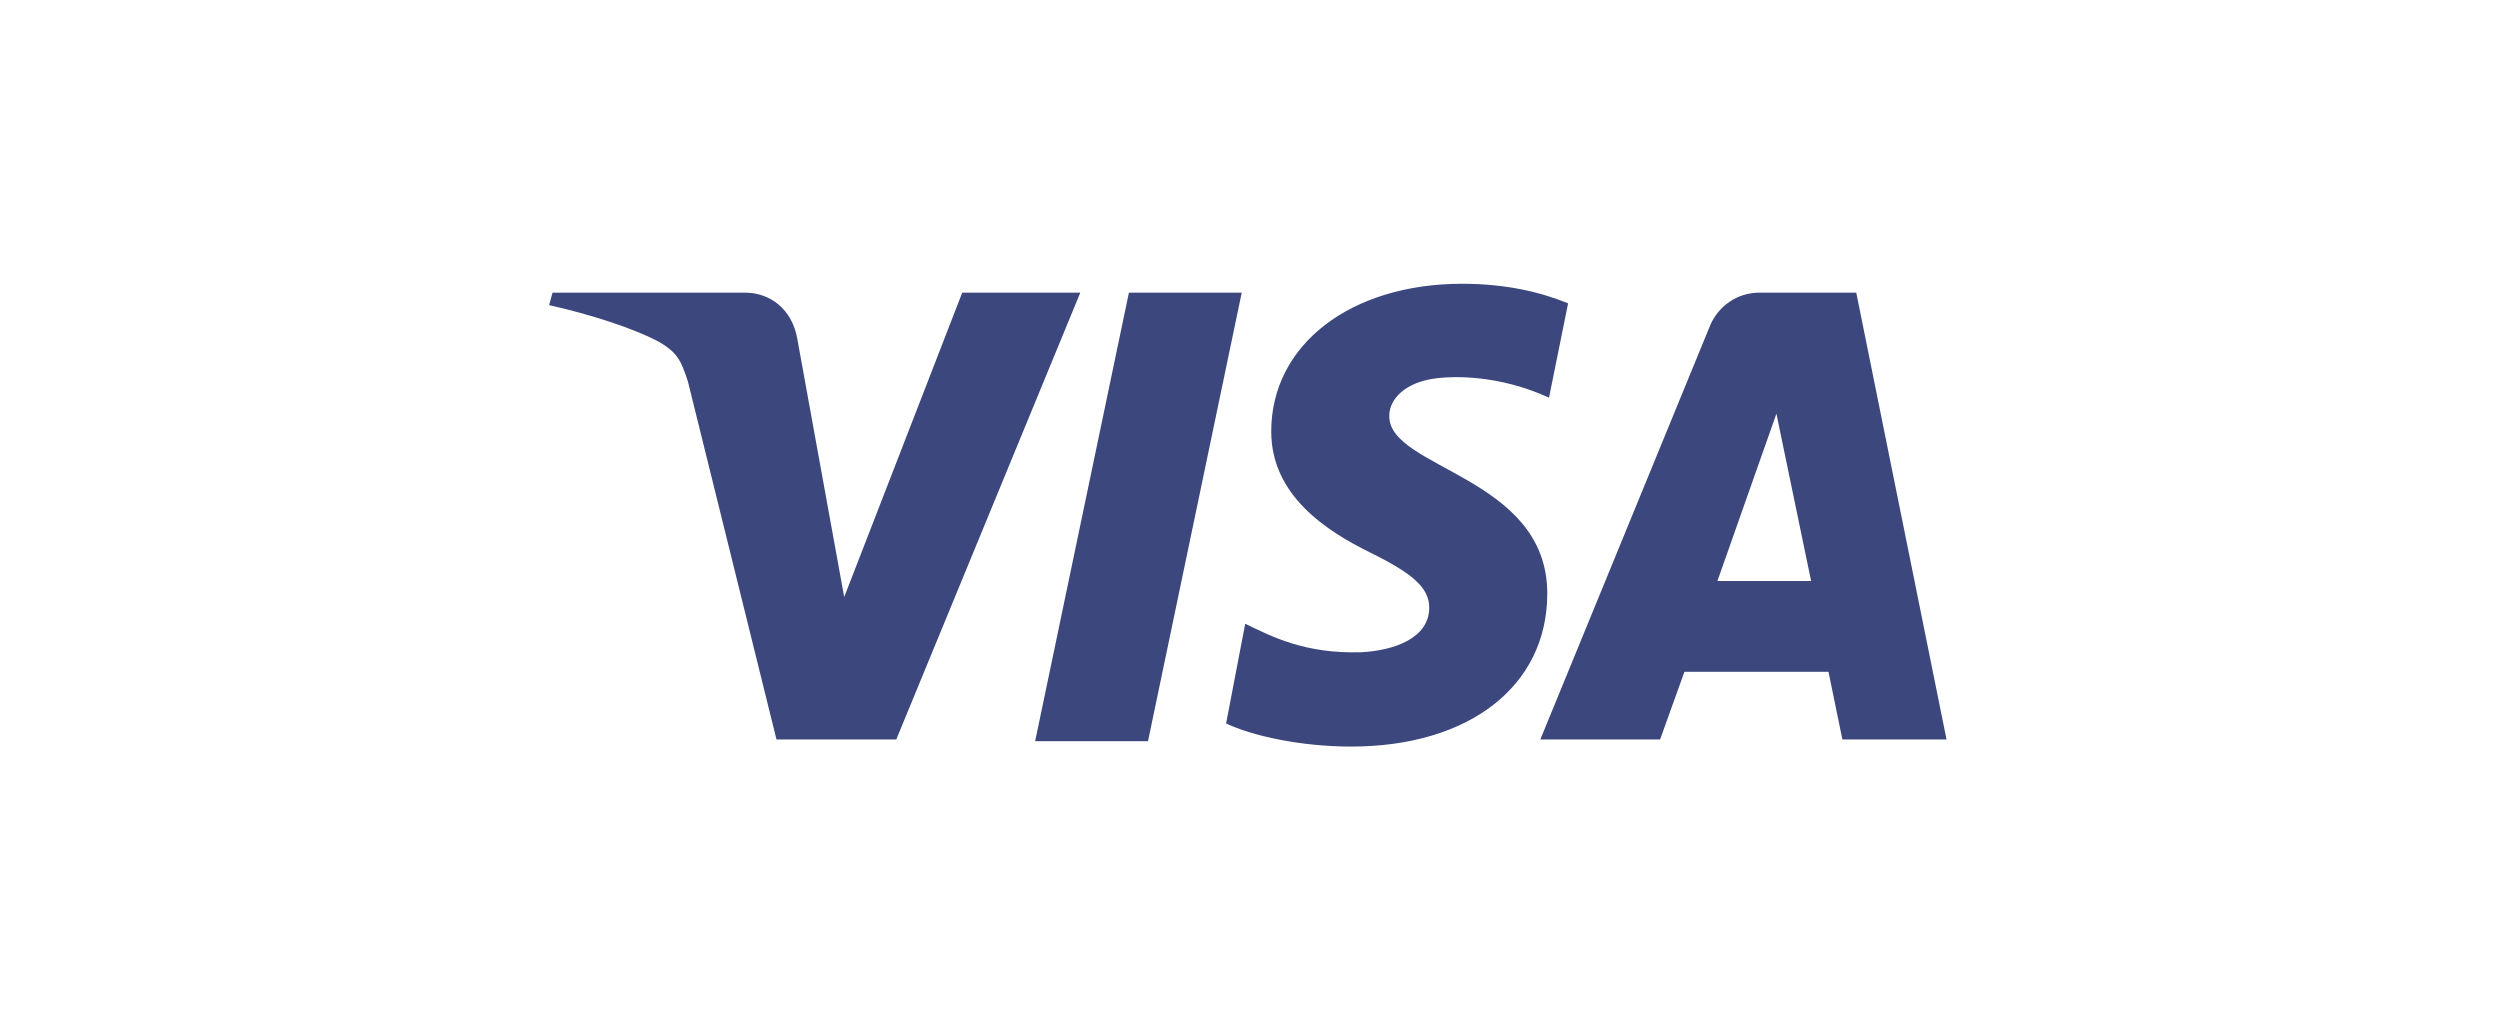 <svg width="121" height="49" viewBox="0 0 121 49" fill="none" xmlns="http://www.w3.org/2000/svg">
<path d="M52.286 14.165L43.38 35.789H37.582L33.297 18.472C32.961 17.439 32.793 17.094 31.953 16.577C30.693 15.888 28.508 15.198 26.576 14.768L26.744 14.165H36.07C37.246 14.165 38.338 14.94 38.59 16.405L40.859 28.897L46.572 14.165H52.286ZM74.888 28.725C74.888 23.038 67.158 22.694 67.242 20.109C67.242 19.334 67.998 18.472 69.594 18.3C70.35 18.214 72.535 18.128 74.972 19.248L75.896 14.682C74.635 14.165 72.955 13.734 70.77 13.734C65.393 13.734 61.528 16.663 61.528 20.885C61.528 23.986 64.217 25.709 66.317 26.743C68.418 27.777 69.174 28.466 69.174 29.414C69.174 30.878 67.494 31.482 65.897 31.568C63.125 31.654 61.528 30.792 60.268 30.189L59.344 35.014C60.604 35.617 62.957 36.134 65.393 36.134C71.107 36.134 74.888 33.205 74.888 28.725ZM89.171 35.789H94.212L89.843 14.165H85.138C84.13 14.165 83.206 14.768 82.786 15.715L74.552 35.789H80.349L81.526 32.515H88.499L89.171 35.789ZM83.122 28.122L85.978 20.023L87.658 28.122H83.122ZM60.1 14.165L55.563 35.875H50.101L54.639 14.165H60.1Z" fill="#3B477D"/>
</svg>
